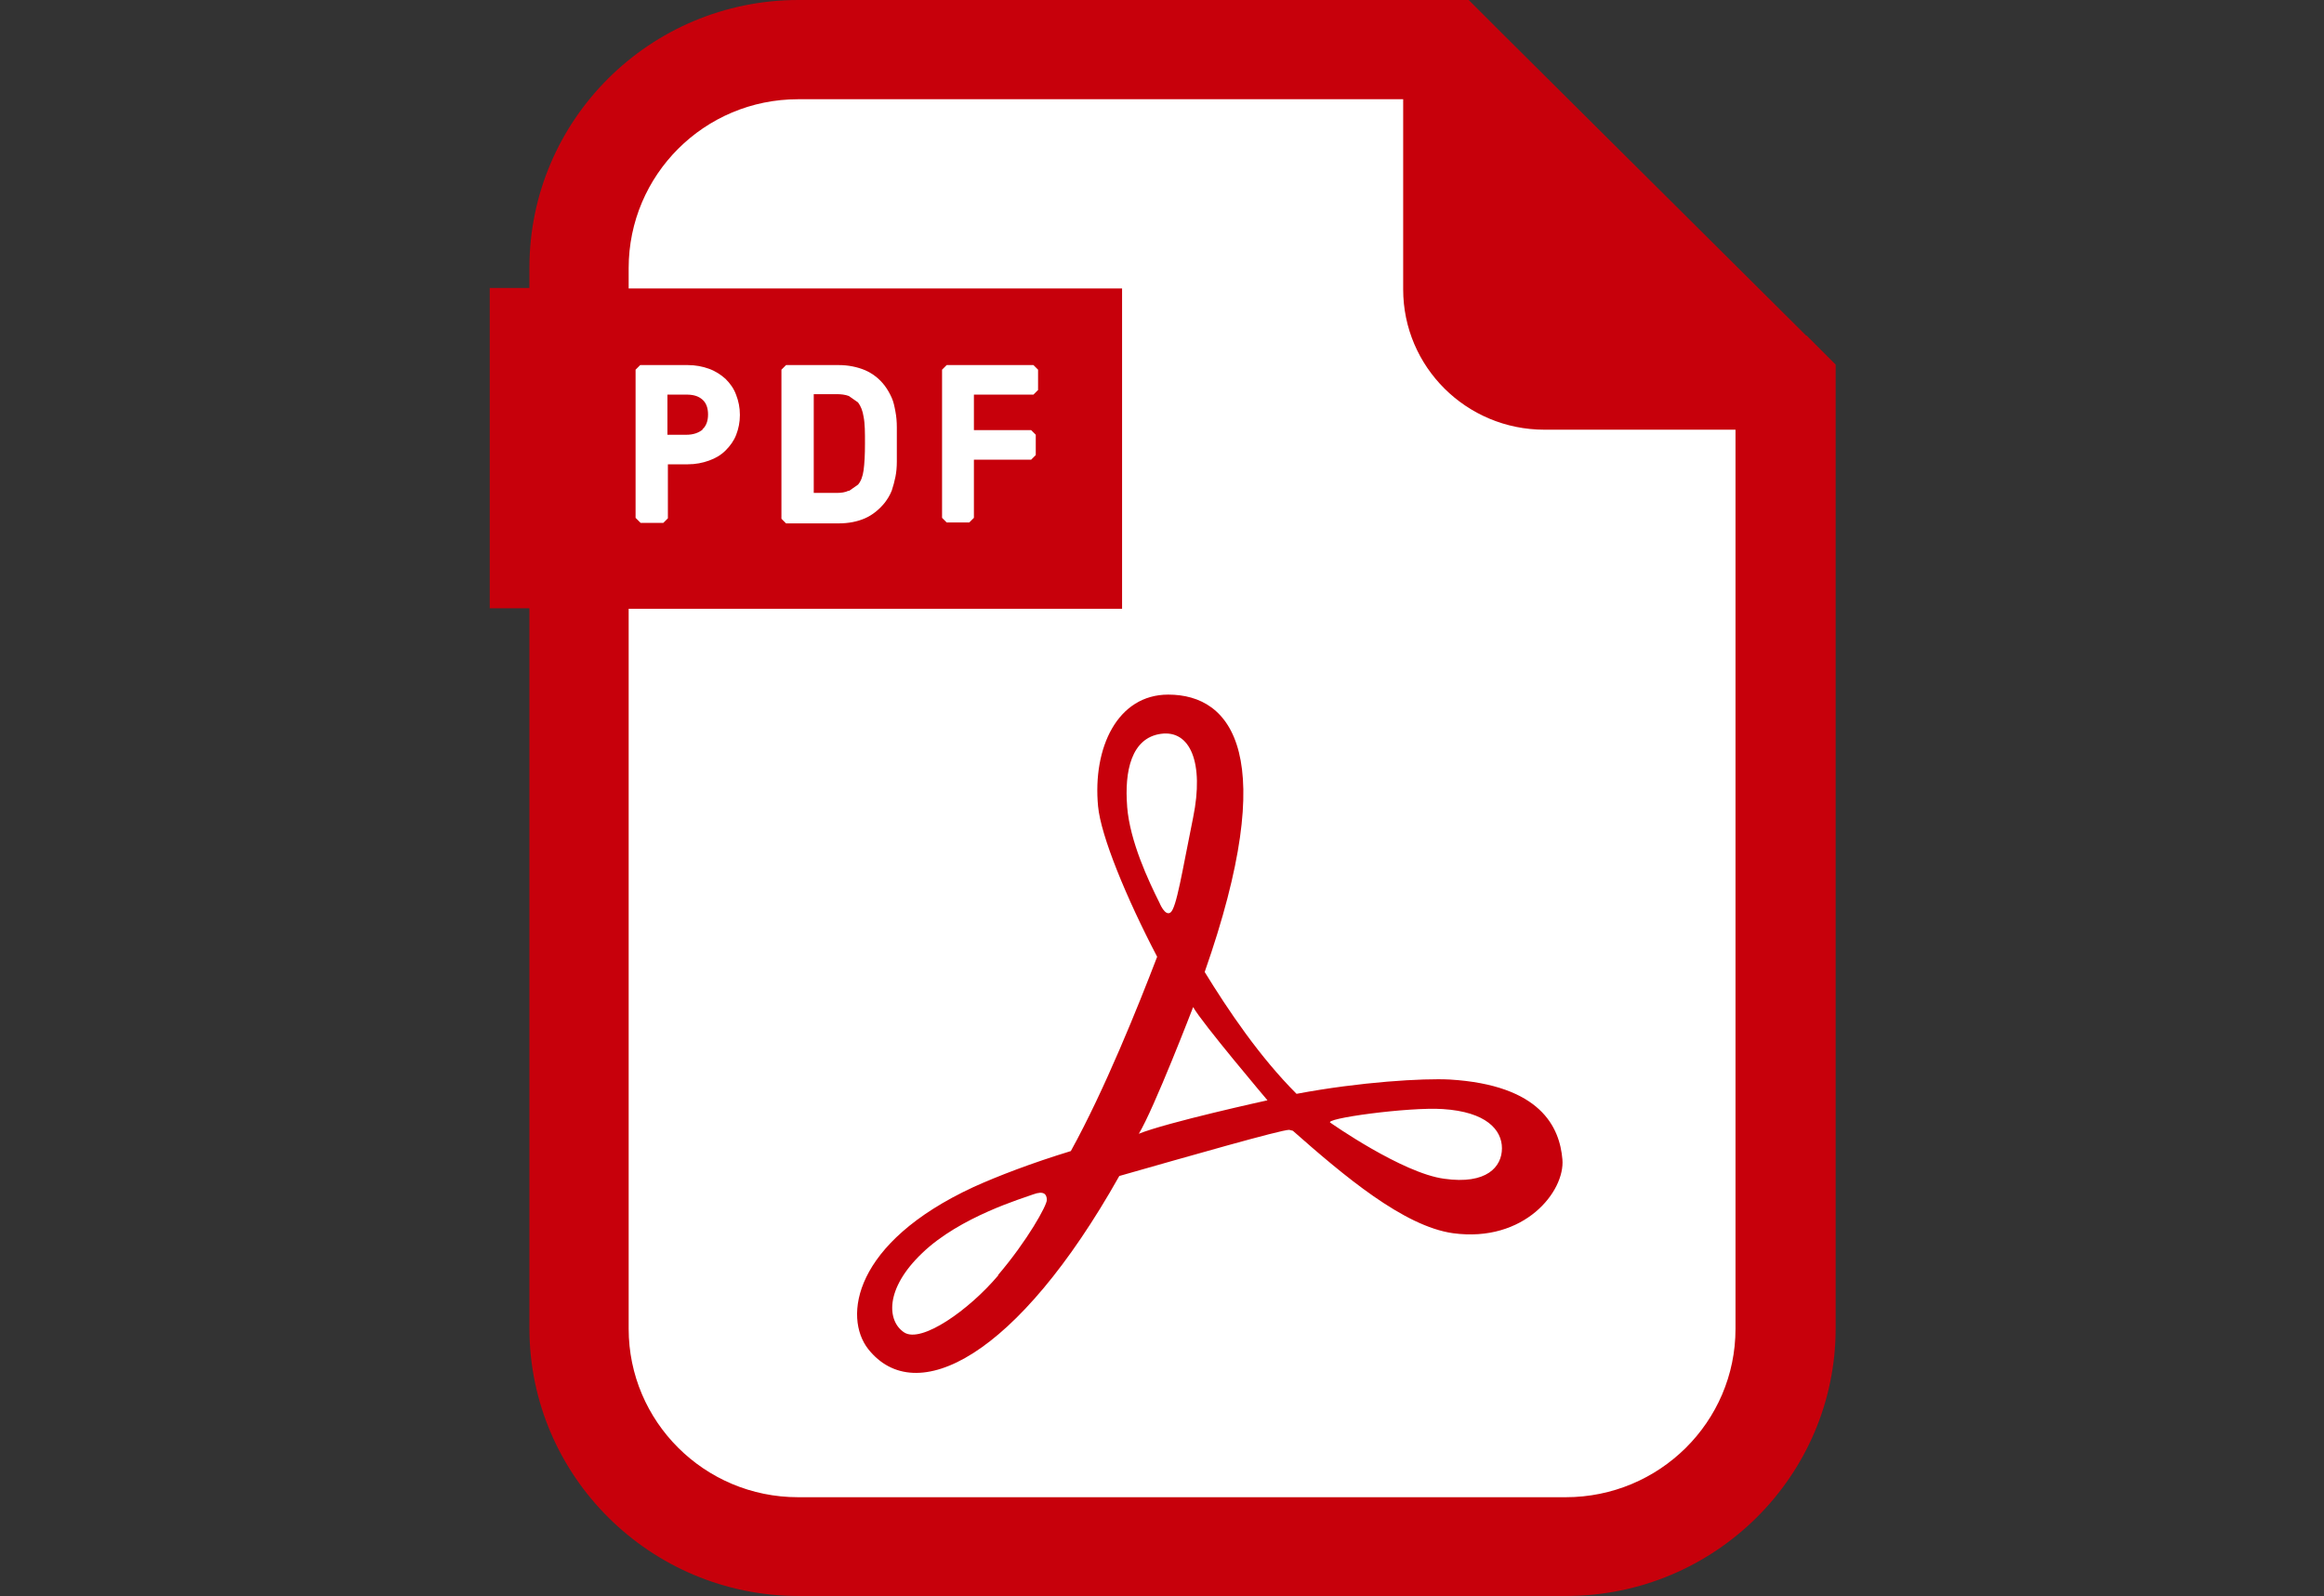 <?xml version="1.0" encoding="UTF-8"?>
<svg id="_レイヤー_1" data-name="レイヤー 1" xmlns="http://www.w3.org/2000/svg" viewBox="0 0 50.35 34.59">
  <rect x="0" y="0" width="50.35" height="34.59" fill="#333333" stroke="none"/>
  <defs>
    <style>
      .cls-1 {
        fill: #fff;
      }

      .cls-2 {
        fill: #c7000b;
      }
    </style>
  </defs>
  <path class="cls-1" d="M31.94,1.42H15.82c-1.46,0-2.65,1.19-2.65,2.65v26.5c0,1.46,1.19,2.65,2.65,2.65h19.88c1.46,0,2.65-1.19,2.65-2.65V7.5"/>
  <path class="cls-2" d="M31.29,25.54c-.91-.12-2.46-1.21-2.46-1.21-.21-.09,1.7-.35,2.43-.3.94.06,1.28.45,1.28.85s-.33.79-1.25.66M24.67,24.57c.33-.54,1.18-2.75,1.18-2.75.18.33,1.61,2.02,1.61,2.02,0,0-2.19.48-2.8.73M24.42,17.47c-.06-.76.09-1.48.73-1.57.64-.09.94.63.7,1.81-.24,1.18-.36,1.96-.49,2.06-.12.09-.24-.21-.24-.21-.24-.48-.64-1.33-.7-2.08M21.63,27.63c-.64.76-1.67,1.48-2.04,1.24-.37-.24-.43-.94.39-1.72.82-.79,2.19-1.19,2.4-1.27.24-.09.3,0,.3.12s-.42.88-1.06,1.63M31.41,23.39c-.57-.03-1.94.05-3.32.31-.8-.8-1.48-1.81-1.99-2.64,1.64-4.68.6-6.01-.79-6.01-1.1,0-1.64,1.15-1.52,2.42.06.64.61,1.98,1.28,3.26-.41,1.07-1.14,2.89-1.87,4.21-.85.26-1.58.54-2.11.78-2.61,1.21-2.82,2.82-2.28,3.51,1.03,1.3,3.23.18,5.44-3.75,1.51-.43,3.5-1,3.68-1l.08.02c1.1.97,2.4,2.07,3.47,2.22,1.55.21,2.43-.91,2.37-1.6-.06-.7-.47-1.61-2.44-1.73"/>
  <path class="cls-2" d="M22.34,9.32l.1.1v.44l-.1.1h-1.24v1.26l-.1.1h-.49l-.1-.1v-3.21l.1-.1h1.88l.1.1v.44l-.1.1h-1.29v.77h1.24ZM16.93,11.22v-3.21l.1-.1h1.14c.21,0,.4.04.57.11.16.07.31.18.43.34.06.08.11.17.15.26.04.09.06.19.08.3.02.1.03.22.03.34,0,.12,0,.24,0,.37s0,.25,0,.37c0,.12-.01.23-.03.33-.02.1-.05.21-.08.3-.04.1-.09.18-.15.26-.12.15-.27.27-.43.34-.16.07-.35.11-.57.11h-1.14l-.1-.1M13.77,11.22v-3.21l.1-.1h1.03c.17,0,.32.03.46.08.14.05.26.13.36.22.1.1.18.21.23.35.05.13.08.27.08.43s-.03.3-.08.43c-.05.13-.13.24-.23.34-.1.1-.22.17-.36.22-.14.05-.29.08-.46.08h-.43v1.17l-.1.1h-.49l-.1-.1M33.92,32.44h-16.63c-2.03,0-3.67-1.64-3.67-3.65v-15.6h10.69v-6.94h-10.69v-.44c0-2.02,1.64-3.66,3.67-3.66h13.11v4.12c0,1.68,1.37,3.04,3.06,3.04h4.14v19.48c0,2.02-1.65,3.65-3.68,3.65M39.13,7.27l-6.68-6.64-.63-.63h-14.52c-3.22,0-5.83,2.6-5.83,5.8v.44h-.86v6.94h.86v15.6c0,3.2,2.62,5.8,5.83,5.8h16.63c3.22,0,5.84-2.6,5.84-5.8V7.9l-.63-.63Z"/>
  <path class="cls-2" d="M15.22,9.3c.08-.07.12-.18.12-.32s-.04-.25-.12-.32c-.09-.08-.2-.11-.35-.11h-.41v.87h.41c.15,0,.26-.04.35-.11"/>
  <path class="cls-2" d="M18.39,10.64l.2-.14c.06-.07.1-.17.12-.31.02-.15.03-.34.03-.58s0-.43-.03-.58c-.02-.13-.06-.23-.12-.31l-.2-.14c-.08-.03-.17-.04-.27-.04h-.49v2.14h.49c.1,0,.19-.01.27-.05"/>
</svg>